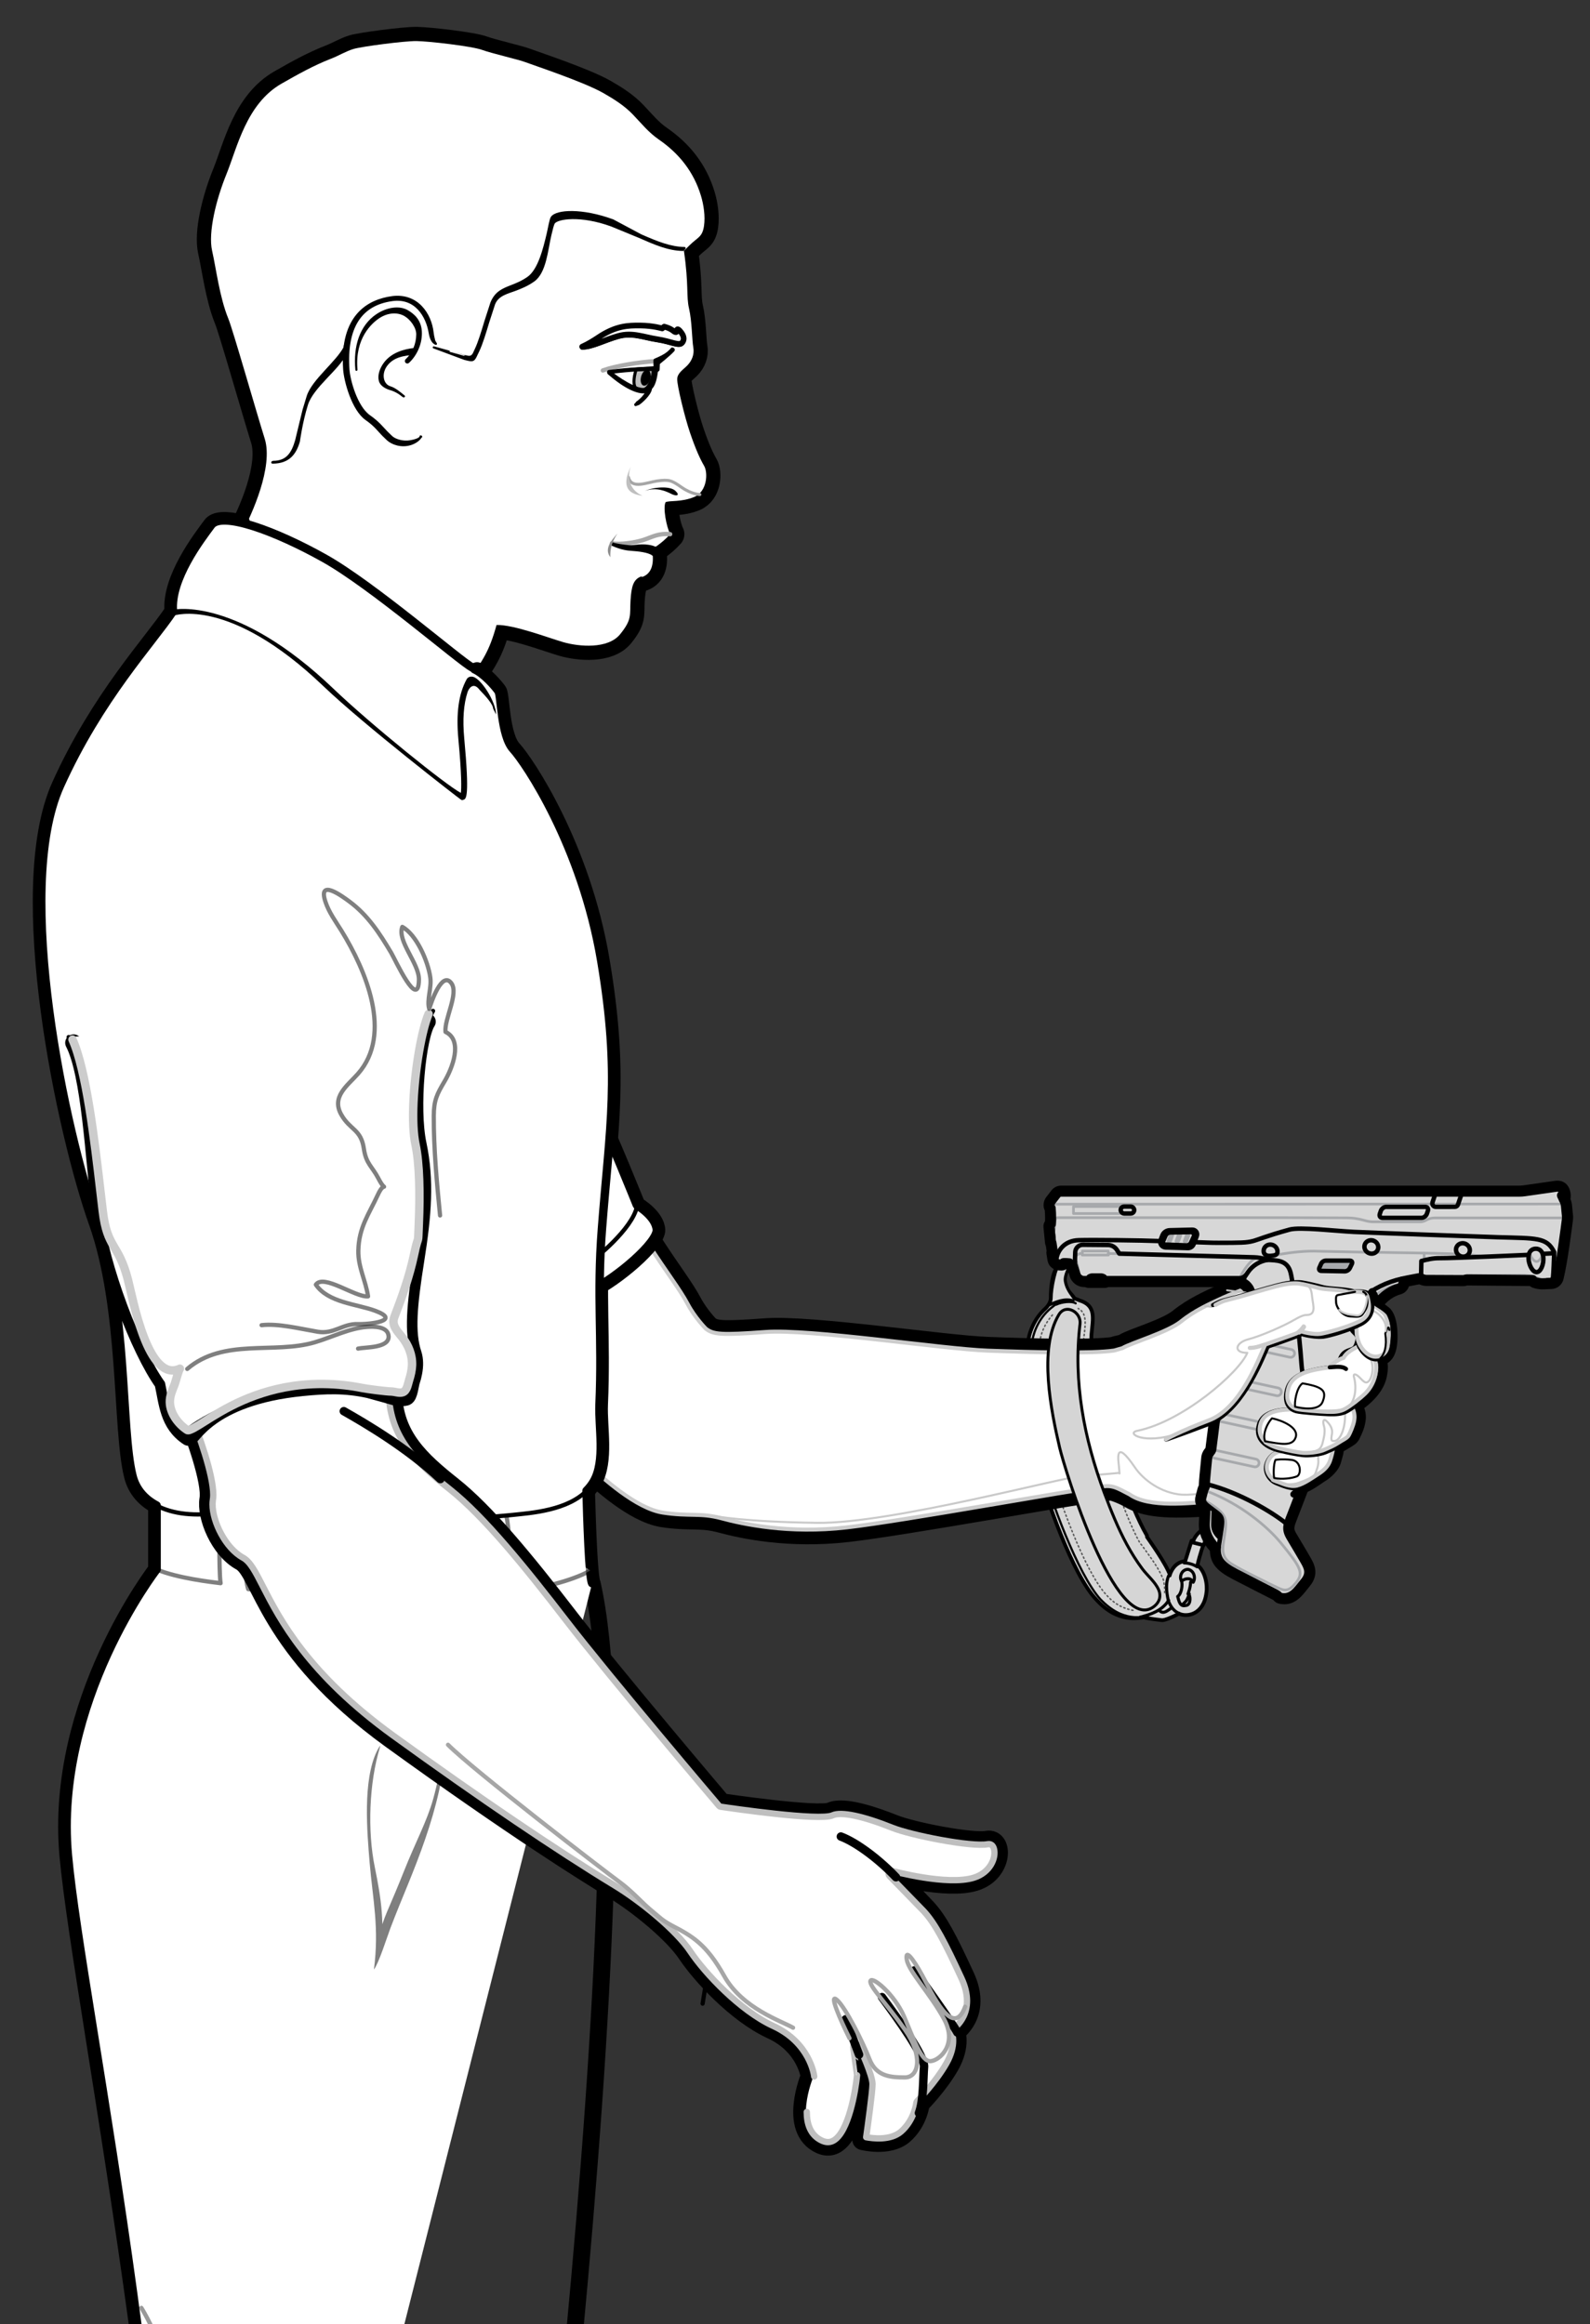 <?xml version="1.0" encoding="UTF-8"?><svg id="Layer_1" xmlns="http://www.w3.org/2000/svg" width="179.438" height="262.287" viewBox="0 0 179.438 262.287"><rect x="0" y="0" width="179.438" height="262.287" fill="#333333" stroke="none"/><defs><style>.cls-1,.cls-2,.cls-3,.cls-4,.cls-5,.cls-6,.cls-7,.cls-8,.cls-9,.cls-10,.cls-11,.cls-12,.cls-13,.cls-14,.cls-15,.cls-16,.cls-17,.cls-18,.cls-19,.cls-20,.cls-21,.cls-22,.cls-23,.cls-24,.cls-25,.cls-26,.cls-27,.cls-28,.cls-29,.cls-30,.cls-31,.cls-32,.cls-33,.cls-34,.cls-35,.cls-36,.cls-37,.cls-38,.cls-39,.cls-40,.cls-41,.cls-42,.cls-43,.cls-44,.cls-45,.cls-46,.cls-47,.cls-48,.cls-49,.cls-50,.cls-51,.cls-52,.cls-53{stroke-linecap:round;stroke-linejoin:round;}.cls-1,.cls-2,.cls-5,.cls-6,.cls-7,.cls-8,.cls-9,.cls-10,.cls-11,.cls-12,.cls-13,.cls-15,.cls-16,.cls-18,.cls-19,.cls-20,.cls-22,.cls-23,.cls-25,.cls-27,.cls-28,.cls-30,.cls-31,.cls-32,.cls-37,.cls-38,.cls-39,.cls-42,.cls-43,.cls-45,.cls-46,.cls-49,.cls-50,.cls-53{stroke:#000;}.cls-1,.cls-4,.cls-8,.cls-15,.cls-18,.cls-20,.cls-22,.cls-26,.cls-28,.cls-30,.cls-31,.cls-35,.cls-36,.cls-40,.cls-54,.cls-49,.cls-51{fill:#fff;}.cls-1,.cls-8,.cls-13,.cls-33,.cls-44,.cls-50{stroke-width:.477px;}.cls-2,.cls-3,.cls-5,.cls-6,.cls-7,.cls-9,.cls-10,.cls-11,.cls-12,.cls-13,.cls-14,.cls-16,.cls-17,.cls-19,.cls-21,.cls-23,.cls-24,.cls-55,.cls-25,.cls-27,.cls-29,.cls-32,.cls-33,.cls-34,.cls-39,.cls-41,.cls-44,.cls-45,.cls-46,.cls-47,.cls-48,.cls-50,.cls-52{fill:none;}.cls-2,.cls-49{stroke-width:.466px;}.cls-3{stroke-width:.228px;}.cls-3,.cls-8,.cls-13,.cls-56,.cls-17,.cls-29,.cls-33,.cls-35,.cls-36,.cls-40,.cls-41,.cls-48,.cls-51,.cls-52{isolation:isolate;}.cls-3,.cls-17,.cls-29,.cls-33,.cls-35,.cls-36,.cls-40,.cls-41,.cls-48,.cls-51,.cls-52{mix-blend-mode:multiply;}.cls-3,.cls-29{stroke:#c9c9c9;}.cls-4,.cls-26,.cls-35,.cls-36,.cls-40,.cls-41,.cls-51{stroke:#ccc;}.cls-4,.cls-51{stroke-width:.46px;}.cls-5,.cls-29{stroke-width:.233px;}.cls-6{stroke-width:.15px;}.cls-57,.cls-55,.cls-58,.cls-59,.cls-60,.cls-54{stroke-width:0px;}.cls-57,.cls-43,.cls-53{fill:#000;}.cls-7,.cls-14,.cls-24{stroke-width:.488px;}.cls-8,.cls-61,.cls-13{opacity:.5;}.cls-9{stroke-width:.654px;}.cls-10,.cls-36{stroke-width:.223px;}.cls-11{stroke-width:.5px;}.cls-12,.cls-30,.cls-41{stroke-width:.953px;}.cls-14{stroke:#a8a8a8;}.cls-15{stroke-width:3.206px;}.cls-16{stroke-width:.23px;}.cls-17{stroke-width:.211px;}.cls-17,.cls-48,.cls-52{stroke:#bfbfbf;}.cls-18,.cls-32{stroke-width:1.906px;}.cls-19,.cls-34{stroke-width:.341px;}.cls-20,.cls-38,.cls-45{stroke-width:.5px;}.cls-21{stroke:#a7a9ac;stroke-width:.3px;}.cls-22{stroke-width:2.383px;}.cls-23{stroke-width:.5px;}.cls-24{stroke:#ababab;}.cls-25{stroke-width:.481px;}.cls-26,.cls-40{stroke-width:.45px;}.cls-27,.cls-37{stroke-width:.345px;}.cls-28,.cls-53{stroke-width:.401px;}.cls-31{stroke-width:1.43px;}.cls-33,.cls-34{stroke:#a6a6a6;}.cls-58,.cls-37,.cls-38{fill:#d7d7d7;}.cls-35{stroke-width:.645px;}.cls-39{stroke-width:.641px;}.cls-59{fill:#bfbfbf;}.cls-60{fill:#8c8c8c;}.cls-42{fill:#d5d5d5;stroke-width:.328px;}.cls-43{stroke-width:.24px;}.cls-44{stroke:#999;}.cls-46{stroke-width:.25px;}.cls-47{stroke:#595959;stroke-dasharray:0 0 0 0 0 0 .156 .311;stroke-width:.164px;}.cls-48{stroke-width:.715px;}.cls-52{stroke-width:.206px;}</style></defs><g class="cls-56"><g id="Layer_1-2"><path class="cls-20" d="M119.352,143.005c-.583.729-.729,2.332-.729,3.497,0,.437-.291.874-.583,1.166-1.312,1.166-1.894,2.769-2.04,4.08-.146,1.603-.291,8.161.874,12.824,1.166,4.517,4.226,13.115,6.849,15.884,2.477,2.769,4.809,2.04,5.392,2.04.583.146,1.894.291,1.894.291.437.146,2.04-.729,2.04-.729.874.437,2.769.146,3.06-2.332.146-.874-.146-2.477-1.02-3.06.291-1.312.729-2.477.729-2.477-.437-.146-1.312-.291-1.312-.291l-.729,2.332c-.729,0-1.457.583-1.749,1.603-.437-1.312-2.332-3.934-2.623-4.372v-.146c-2.04-3.497-4.08-10.201-4.809-13.552s-1.603-7.286-1.457-9.181c.146-1.749.583-3.206-1.312-3.789-.291-.146-.583-.146-.729-.437-.437-.583-1.166-1.166-1.457-1.457-.291-.437-.437-.874,0-1.457l-.291-.437h0Z"/><path class="cls-37" d="M119.692,142.263c-.583.729-1.068,3.073-1.068,4.239,0,.437-.291.874-.583,1.166-1.312,1.166-1.894,2.769-2.04,4.08-.146,1.603-.291,8.161.874,12.824,1.166,4.517,4.226,13.115,6.849,15.884,2.477,2.769,4.809,2.04,5.392,2.04.583.146,1.894.291,1.894.291.437.146,2.04-.729,2.04-.729.874.437,2.769.146,3.06-2.332.146-.874-.146-2.477-1.02-3.06.291-1.312.729-2.477.729-2.477-.437-.146-1.312-.291-1.312-.291l-.729,2.332c-.729,0-1.457.583-1.749,1.603-.437-1.312-2.332-3.934-2.623-4.372v-.146c-2.04-3.497-4.08-10.201-4.809-13.552s-1.603-7.286-1.457-9.181c.146-1.749.583-3.206-1.312-3.789-.291-.146-.583-.146-.729-.437-.437-.583-.75-1.094-.867-1.753s.43-1.704.867-2.287l-1.409-.053h0Z"/><path class="cls-46" d="M129.553,182.496c-.583-.146-2.769.729-5.392-2.04-2.477-2.769-5.683-11.221-6.849-15.884-1.166-4.517-1.02-11.221-.874-12.824.146-1.457.874-3.206,2.477-4.372.097-.097.194-.146.291-.146.583-.291,1.749-.437,2.186-.146"/><path class="cls-27" d="M133.633,176.376c.437,0,1.02.146,1.457.437"/><path class="cls-27" d="M133.342,178.416c-.291-.437,0-1.312.729-1.312.729.146.874,1.02.583,1.457-.291-.583-.874-.437-1.312-.146Z"/><path class="cls-27" d="M133.342,178.416c.146.437,0,1.457-.437,1.749.146.583.291,1.166.874,1.02.583,0,.583-.874.437-1.166l-.146-.146s.291-.729.291-1.312"/><path class="cls-27" d="M134.216,179.873c-.291.874-.437.874-.729,1.166"/><path class="cls-27" d="M133.05,182.059c-.729-.291-1.02-1.02-1.166-1.312-.146-.583-.437-1.894,0-2.914"/><path class="cls-27" d="M132.176,181.476c-.437.291-.874.729-1.312.291"/><path class="cls-27" d="M118.478,147.231c.729-.291,1.603-.729,2.623-.437"/><path class="cls-27" d="M128.679,182.496c1.166-.291,2.477-.729,3.206-1.894"/><path class="cls-47" d="M118.769,148.397c-.874,1.02-1.312,2.04-1.457,3.206-.146,1.603-.291,8.161.874,12.824,1.166,4.517,4.226,12.969,6.703,15.592,1.02,1.166,2.186,1.603,3.206,1.749"/><path class="cls-47" d="M131.447,179.727c0-.874-.146-1.603-.291-1.749-.437-1.166-2.04-3.206-2.332-3.643l-.146-.146c-2.04-3.643-3.934-10.201-4.809-13.552-.729-3.352-1.894-7.286-1.603-9.181.146-1.603.583-3.206-.583-3.789"/><path class="cls-16" d="M138.442,173.17v-.291"/><path class="cls-16" d="M139.316,173.17c-.291-.146-.437-.583-.146-1.603"/><path class="cls-38" d="M139.462,173.316c-.291.146-1.312-.146-1.312-.146-.437.729-.729.729-1.02.146-.729,0-1.166.437-1.312,1.02l-1.166-.291c.291-.874,1.02-1.603,2.332-1.894.146-.291.437-.729.874-.729.583,0,.729.146.729.146v.437c.583.146.729-.146.729-.146"/><path class="cls-37" d="M139.462,173.316c-.291.146-1.312-.146-1.312-.146-.437.729-.729.729-1.02.146-.729,0-1.166.437-1.312,1.02l-1.166-.291c.291-.874,1.02-1.603,2.332-1.894.146-.291.437-.729.874-.729.583,0,.729.146.729.146v.437c.583.146.729-.146.729-.146"/><path class="cls-27" d="M136.985,172.004c-.146.437-.146,1.166-.146,1.166"/><path class="cls-27" d="M137.859,172.879c-.291,0-.437-.291-.291-.583.146-.437.874-.291.874-.291"/><path class="cls-6" d="M137.422,172.441s1.457.291,1.749,0"/><path class="cls-15" d="M50.857,81.412c.132-1.829.392-2.174,1.985-4.522,1.595-2.354,2.351-3.287,3.195-6.361,1.964-.037,5.774,1.428,7.536,1.942,1.764.508,5.031.805,6.412-.896,1.381-1.704,1.072-2.154,1.172-3.794.099-1.644.329-2.382,1.175-2.719l.186.034c1.05-.397,1.348-1.514,1.054-3.131,0,0,1.083-.587,2.06-1.682-.432-.858-.828-2.981-.521-3.608.429-.217,1.753.02,3.232-.59,1.479-.615,1.569-2.744,1.12-3.51-.447-.766-.938-1.83-1.578-3.701-.64-1.874-1.484-5.423-1.46-6.101.026-.683.677-1.052,1.157-1.549.482-.501.806-1.222.657-2.031-.145-.804-.147-2.957-.48-4.381-.329-1.429-.011-2.6-.576-6.51l.657-.642c.898-.891,1.422-.882,1.611-2.173.156-1.072-.037-2.376-.346-3.394-.82-2.718-2.481-4.775-4.727-6.328-1.188-.815-1.966-1.807-2.952-2.838-.98-1.02-2.139-1.738-3.322-2.418-2.281-1.305-8.257-3.267-8.823-3.498-.618-.251-3.892-1.017-4.808-1.359-1.177-.447-6.16-1.004-7.477-1.018-1.42-.011-6.158.616-7.089.889-.874.26-1.681.767-2.544,1.099-1.944.753-3.763,1.775-5.573,2.807-3.986,2.267-5.027,7.244-6.221,10.188-1.199,2.94-2.088,6.632-1.635,8.668.46,2.033.846,5.267,1.834,7.676.524,1.283,3.118,10.39,4.107,13.551.988,3.162-1.462,8.551-2.511,10.515"/><path class="cls-54" d="M50.857,81.412c.132-1.829.392-2.174,1.985-4.522,1.595-2.354,2.351-3.287,3.195-6.361,1.964-.037,5.774,1.428,7.536,1.942,1.764.508,5.031.805,6.412-.896,1.381-1.704,1.072-2.154,1.172-3.794.099-1.644.329-2.382,1.175-2.719l.186.034c1.05-.397,1.348-1.514,1.054-3.131,0,0,1.083-.587,2.06-1.682-.432-.858-.828-2.981-.521-3.608.429-.217,1.753.02,3.232-.59,1.479-.615,1.569-2.744,1.12-3.51-.447-.766-.938-1.83-1.578-3.701-.64-1.874-1.484-5.423-1.46-6.101.026-.683.677-1.052,1.157-1.549.482-.501.806-1.222.657-2.031-.145-.804-.147-2.957-.48-4.381-.329-1.429-.011-2.6-.576-6.51l.657-.642c.898-.891,1.422-.882,1.611-2.173.156-1.072-.037-2.376-.346-3.394-.82-2.718-2.481-4.775-4.727-6.328-1.188-.815-1.966-1.807-2.952-2.838-.98-1.02-2.139-1.738-3.322-2.418-2.281-1.305-8.257-3.267-8.823-3.498-.618-.251-3.892-1.017-4.808-1.359-1.177-.447-6.16-1.004-7.477-1.018-1.42-.011-6.158.616-7.089.889-.874.26-1.681.767-2.544,1.099-1.944.753-3.763,1.775-5.573,2.807-3.986,2.267-5.027,7.244-6.221,10.188-1.199,2.94-2.088,6.632-1.635,8.668.46,2.033.846,5.267,1.834,7.676.524,1.283,3.118,10.39,4.107,13.551.988,3.162-1.462,8.551-2.511,10.515"/><path class="cls-59" d="M72.026,41.677c-.688.233-.795,1.305-.436,2.149.125.124,1.339.171,1.339.171,0,0,.359-.15.612-1.073.25-.924.12-1.222.12-1.222l-1.635-.025Z"/><path class="cls-34" d="M70.926,53.866c.335,1.384,2.104.575,3.215.416,1.392-.194,1.655-.073,2.783.717,1.129.787,2.055.812,2.055.812"/><path class="cls-59" d="M71.194,52.639c-.364.888-.381,2.563,1.319,3.311-1.817-.221-2.327-1.218-1.319-3.311"/><path class="cls-57" d="M72.787,55.397c1.03-.449,2.825-.571,3.421-.016.598.548.138.655-.443.359-.581-.295-1.692-.807-2.978-.343"/><path class="cls-14" d="M75.633,60.283c-1.361-.127-2.016.324-3.02.649-1.008.324-2.641.551-3.561.388"/><path class="cls-53" d="M74.209,62.794l.044-.784-.668-.246c-1.205-.3-1.95.011-2.573-.038-.682-.053-1.663-.219-1.841-.302.997.434,1.615.51,2.178.548.563.038,1.874.149,2.369.553,0,0,.491.271.491.271Z"/><path class="cls-60" d="M69.68,60.211c-.793.866-1.49,1.798-.8,2.665-.026-.747.072-1.576.8-2.665"/><path class="cls-28" d="M67.471,38.219c2.016-1.361,3.41-1.398,4.821-1.381,1.409.017,2.439.332,2.439.332l.217-.203s.618.137,1.021.47c.401.335.419.021.419.021,0,0-.033-.42.313-.035.344.381.633.865.3,1.32-.337.453-1.249-.115-2.803-.349-1.556-.233-2.831-.816-4.42-.374-1.589.441-2.934,1.212-4.082,1.208.642-.282,1.343-.718,1.775-1.009"/><path class="cls-25" d="M67.471,38.219c2.016-1.361,3.41-1.398,4.821-1.381,1.409.017,2.439.332,2.439.332l.217-.203s.618.137,1.021.47c.401.335.419.021.419.021,0,0-.033-.42.313-.035.344.381.633.865.3,1.32-.337.453-1.249-.115-2.803-.349-1.556-.233-2.831-.816-4.42-.374-1.589.441-2.934,1.212-4.082,1.208.642-.282,1.343-.718,1.775-1.009Z"/><path class="cls-54" d="M67.477,38.113c2.012-1.362,3.41-1.397,4.819-1.378,1.409.014,2.437.328,2.437.328l.219-.199s.62.136,1.021.47c.401.331.414.021.414.021,0,0-.031-.422.32-.038.346.384.633.868.3,1.324-.34.455-1.249-.114-2.805-.351-1.554-.233-2.831-.82-4.42-.374-1.589.443-2.934,1.212-4.08,1.208.642-.283,1.341-.719,1.775-1.01"/><path class="cls-39" d="M67.477,38.113c2.012-1.362,3.41-1.397,4.819-1.378,1.409.014,2.437.328,2.437.328l.219-.199s.62.136,1.021.47c.401.331.414.021.414.021,0,0-.031-.422.32-.038.346.384.633.868.3,1.324-.34.455-1.249-.114-2.805-.351-1.554-.233-2.831-.82-4.42-.374-1.589.443-2.934,1.212-4.08,1.208.642-.283,1.341-.719,1.775-1.01Z"/><path class="cls-25" d="M73.795,41.572c0,.901-.414,2.311-1.131,2.448-1.072.07-3.05-1.294-3.883-1.971"/><path class="cls-24" d="M74.097,40.749c-2.038.11-4.705.56-6.066,1.058"/><path class="cls-19" d="M73.081,43.776c.101.336-.381,1.264-1.341,1.887"/><path class="cls-19" d="M68.739,41.987c2.551-.336,4.256-.447,5.231-.488l.024-.69"/><path class="cls-7" d="M68.781,42.049c1.69,1.52,3.486,2.427,4.308,1.993"/><path class="cls-7" d="M75.907,39.477c-.403.458-1.676,1.477-1.676,1.477l-.033.743-.182.128c-.105.883-.296,1.64-.668,1.945-.009.634-1.133,1.606-1.365,1.724"/><path class="cls-43" d="M38.936,39.125c-.82,1.714-3.666,3.793-4.218,5.634l-.458,1.511-.438,1.799-.399,1.65c-.416,1.44-1.026,2.398-2.586,2.406-.086.004-.16.08-.077.08,1.856-.011,2.566-1.034,2.967-2.394,0,0,.287-2.165.909-4.153.622-1.991,3.519-4.002,4.326-5.699.037-.076.04-.844-.037-.88-.079-.037.048-.04.011.045"/><path class="cls-57" d="M73.416,42.635c-.09.499-.407.895-.706.894-.305-.004-.478-.412-.384-.907.09-.498.403-.9.706-.895.3.007.471.414.384.908"/><path class="cls-43" d="M44.235,33.542c-2.614.358-5.798,2.03-5.391,8.143.088,1.301.949,4.546,2.49,5.625,1.048.734,1.409,1.3,1.874,1.765l.532.517c.526.485,1.556.848,2.592.526.493-.151.971-.474,1.155-.826.039-.077.077.041,0,0-.079-.041.039-.078,0,0-.169.33-.927.464-1.21.513-.741.129-1.657-.095-2.106-.512l-.524-.511c-.475-.472-.894-1.079-1.968-1.83-1.446-1.012-2.277-4.005-2.36-5.254-.316-4.712,1.354-7.35,4.959-7.838,2.614-.355,3.912,1.786,4.225,3.729.116.702.364.965.381.993.046.073.355.279.307.208-.064-.093-.11-.187-.156-.263-.002-.002-.162-.474-.217-.991-.23-2.097-1.74-4.378-4.585-3.996"/><path class="cls-43" d="M40.22,41.681c-.298-3.567,1.657-5.288,2.483-5.847,1.063-.721,2.211-.723,2.994-.272.719.417,1.413,1.377,1.398,2.189-.015,1.08-.438,2.132-1.236,2.876-.064.062-.068.162-.007.227.061.064.162.067.228.005.87-.816,1.396-2.007,1.413-3.193.022-1.482-.866-2.173-1.536-2.561-.89-.513-2.27-.326-3.434.462-1.799,1.217-2.555,3.513-2.299,6.161"/><path class="cls-43" d="M45.585,44.724c-.519-.428-1.054-.866-1.565-1.018-.392-.116-.681-.439-.793-.887-.123-.497-.007-1.052.313-1.526.773-1.129,2.084-1.267,3.14-1.371.072-.005.237-.306.237-.392,0-.084-.064-.149-.134-.142-1.109.108-2.606.497-3.441,1.72-.379.555-.622,1.244-.473,1.842.134.541.747.832,1.216.969.467.134.949.393,1.446.805"/><path class="cls-43" d="M62.268,24.544c-.149.222-.3,1.185-.473,1.919-.384,1.6-.962,4.017-2.207,4.886-.686.476-1.326.727-1.889.946-.942.371-1.755.687-2.24,1.885l-.679,2.1c-.333,1.112-.708,2.37-1.096,3.174l-.186.404c-.161.348-.413.479-.756.391l-.228-.056c.009.005-3.561-.99-3.561-.99l3.476,1.297c.011.002.237.058.237.058.723.18.8.145,1.122-.569l.189-.392c.399-.836.776-2.107,1.111-3.227l.673-2.074c.427-1.067,1.543-1.258,2.487-1.626.581-.227,1.238-.485,1.952-.985,1.35-.935,1.512-3.502,1.904-5.151.153-.647.287-1.21.405-1.382.386-.569,3.033-.976,6.508.294l3.079,1.267c1.871.821,3.351,1.466,5.001,1.489l.162-.21c-1.593-.02-3.094-.631-4.931-1.435l-3.169-1.69c-3.473-1.272-6.362-1.106-6.892-.323"/><path class="cls-43" d="M75.864,39.349c-.024-.022-.033-.016-.037-.002-.018.015-.026.043-.053.068-.081.101-.177.19-.281.278-.033.034-.072.066-.112.1-.379.299-.861.539-1.453.786-.044.018-.072.064-.07.106l.018.862c-.828-.032-2.509-.019-5.152.328-.048.006-.088.046-.096.094-.002.009-.004.02,0,.032.009.061.066.106.125.096,2.601-.34,4.271-.355,5.104-.329-.02.147-.039.285-.066.413-.147.823-.34,1.315-.605,1.53-.002.025-.004.056-.009.086-.118.655-1.133,1.594-1.323,1.69-.024.014-.04.035-.044.058-.002.015,0,.032.009.049.018.041.068.057.11.036.212-.11,1.256-1.061,1.376-1.738.009-.042.013-.078.015-.122.252-.174.449-.64.585-1.384.029-.164.055-.345.077-.537.018.009.151-.085.151-.085.018-.011.031-.029.033-.049.002-.009.002-.011.002-.015,0,0-.004-.725-.007-.806.04-.024.151-.091.294-.19.699-.368,1.105-.803,1.422-1.196.015-.014.022-.033.026-.051.007-.038-.009-.081-.039-.106"/><path class="cls-19" d="M71.768,41.778c-.274.904-.324,1.799.029,2.03"/><path class="cls-15" d="M125.792,152.461c.232-.161,1.019-.196,1.319-.433.925-.574,4.696-1.611,6.232-2.85,1.534-1.24,3.269-2.003,4.727-2.676,1.455-.673,6.269-2.478,8.579-2.904,1.701-.353,4.453.61,4.845,2.155.397,1.544-5.382,18.639-7.453,20.565-2.071,1.925-4.639,2.952-7.14,3.155-5.336.435-7.62.1-9.195-.823-.98-.573-2.172-.924-2.172-.924l-1.304.108-.145.046c-2.862.28-21.941,3.797-28.486,4.545-6.546.748-11.689-.372-14.119-1.028s-3.644-.18-6.638-.646c-2.991-.467-6.767-3.87-8.695-5.703-1.929-1.833-1.028-20.477-1.028-20.477l8.227-3.927c1.871,2.898,3.46,4.955,4.302,6.545.842,1.59,2.058,2.805,2.058,2.805.842.654,1.683.748,6.732.375s20.019,1.919,25.068,2.106,11.818.358,14.286-.015"/><path class="cls-26" d="M124.034,167.827c-2.862.279-21.941,3.797-28.486,4.545s-11.689-.372-14.119-1.028c-2.43-.655-3.644-.18-6.638-.646-2.991-.467-6.767-3.87-8.695-5.703-1.928-1.833-1.028-20.477-1.028-20.477l8.227-3.927c1.871,2.898,3.46,4.955,4.302,6.545s2.058,2.805,2.058,2.805c.842.654,1.683.748,6.732.375s20.019,1.919,25.068,2.106c5.049.187,11.818.358,14.286-.015l.936-.27c.925-.574,5.077-1.774,6.614-3.013,1.536-1.24,3.272-2.003,4.727-2.676,1.457-.673,6.27-2.478,8.582-2.904,1.7-.353,4.451.61,4.845,2.155.397,1.544-5.382,18.639-7.455,20.565-2.069,1.925-4.639,2.952-7.137,3.155-2.498.204-7.208.779-9.371-.771-1.455-.758-2.014-1.155-3.445-.821h0Z"/><path class="cls-3" d="M146.428,144.42c-2.555.103-7.681,2.408-8.404,2.872-.721.465,1.499.351,3.055.209"/><path class="cls-3" d="M142.951,164.03c-2.13,3.593-7.576,4.963-9.997,4.602-2.417-.361-4.146-1.955-4.854-3.002-2.382-3.519-1.876-.745-1.819-.105.097,1.122.053.688.053.688,0,0-2.198.227-4.056.32-2.174.108-21.783,5.431-30.04,5.323-8.257-.108-11.518-.76-11.518-.76"/><path class="cls-40" d="M149.959,152.635c.346-.154.71-.599.71-.599"/><line class="cls-52" x1="143.744" y1="144.625" x2="142.197" y2="144.362"/><line class="cls-50" x1="79.292" y1="226.114" x2="80.85" y2="216.55"/><path class="cls-32" d="M27.259,59.005c-1.687-.399-2.954-.386-3.425.252-1.168,1.58-4.644,6.083-4.317,9.723-2.351,3.541-8.286,9.787-12.745,19.686-5.338,11.845.666,39.369,4.17,49.211,3.502,9.842,2.669,23.33,4.004,28.666.392,1.578,1.42,2.658,2.724,3.351v7.216s-11.566,14.902-10.01,32.251c1.558,17.349,15.201,82.047,12.222,124.226"/><path class="cls-32" d="M53.832,353.548c5.338-34.031,19.508-146.276,12.993-174.883-.34-.679-.55-7.328-.631-10.429.305-.307.576-.649.802-1.034,1.363-2.349.552-6.11.664-8.717.335-7.723-.322-12.116.272-19.828.89-11.566,2.104-17.247-.079-30.25-2.183-13.002-8.557-22.372-9.942-23.875-1.383-1.503-1.326-6.059-1.659-6.537-.381-.546-1.427-1.729-2.419-2.312"/><path class="cls-31" d="M67.785,125.815c1.096,2.102,4.291,10.043,4.291,10.043,0,0,2.191,1.278,2.284,2.921.09,1.643-4.749,5.66-7.396,6.938"/><path class="cls-50" d="M66.963,142.158s4.383-3.379,4.931-6.026"/><path class="cls-30" d="M66.825,178.665c-.34-.679-.55-7.328-.631-10.429.305-.307.576-.649.802-1.034,1.363-2.349.552-6.11.664-8.717.335-7.723-.322-12.116.272-19.828.89-11.566,2.104-17.247-.079-30.25-2.183-13.002-8.557-22.372-9.942-23.875-1.383-1.503-1.326-6.059-1.659-6.537-.419-.601-1.635-1.972-2.706-2.47-.046-.074-.136-.142-.281-.219-1.328-.679-11.172-9.224-16.635-12.292-5.461-3.066-11.61-5.36-12.796-3.756-1.168,1.58-4.644,6.083-4.317,9.723-2.351,3.541-8.286,9.787-12.745,19.686-5.338,11.845.666,39.369,4.17,49.211,3.502,9.842,2.669,23.33,4.004,28.666.392,1.578,1.42,2.658,2.724,3.351v7.216s-11.566,14.902-10.01,32.251c1.558,17.349,14.023,73.139,12.213,124.481l.865.676c.664.519.71,1.466.163,2.106-.198.232-.378.55-.517.981-.702,2.17-3.723,3.894-1.553,30.447"/><path class="cls-57" d="M19.455,68.82l.145.653c.07-.015,6.294-2.178,16.876,7.942,4.65,4.446,15.417,12.758,15.526,12.813l.14.07.197-.053c.267-.118.668-.296.055-6.894-.2-2.141-.077-3.872.372-5.246.118-.362.631-1.232,1.372-.237.679.69,1.503,1.615,1.516,2.11l.335.657c-.046-1.51-1.705-4.041-2.599-4.254-.32-.077-.594.033-.734.289-.894,1.637-1.199,3.841-.927,6.743.386,4.14.344,5.571.281,6.066-1.683-.877-10.192-7.753-14.365-11.744-10.874-10.398-17.897-8.983-18.191-8.917h0Z"/><path class="cls-13" d="M17.669,177.109c2.334.999,6.338,1.446,7.227,1.556-.221-1.335-.11-8.119-.11-8.119"/><path class="cls-13" d="M27.899,169.547s-.633,7.401.112,9.787c0,0,15.016,1.223,26.691.333,1.002-1.891-.112-8.452-.112-8.452"/><path class="cls-8" d="M57.15,171.103c.221.778.778,6.228.11,8.452,5.117-.221,9.009-2.001,9.342-2.336"/><g class="cls-61"><path class="cls-57" d="M47.707,181.937c1.451,3.239,2.577,5.895,2.687,9.463.105,3.451-.576,8.286-1.501,11.593-.734,2.623-1.944,4.736-3.381,8.363-.585,1.477-1.208,2.939-1.834,4.396-.355.82-.618,1.694-.936,2.531-.204.539-.2,2.376.092,2.527.675-3.416.164-6.666-.53-10.059-.848-4.129-.653-9.572.583-13.596.114-.368-.195.145-.359.482-1.6,3.292-1.107,9.083-.809,12.614.357,4.188,1.093,7.265.48,12.011.557-.725,1.451-3.585,1.858-4.661.635-1.679,1.324-3.329,2.001-4.99,1.376-3.375,2.66-6.828,3.46-10.387,1.44-6.405,2.424-14.687-1.626-20.404-.074-.103-.232.009-.184.118h0Z"/></g><path class="cls-50" d="M67.853,108.406c-2.183-13.002-8.557-22.372-9.942-23.875-1.383-1.503-1.326-6.059-1.659-6.537-.419-.601-1.635-1.972-2.706-2.47-.046-.074-.136-.142-.281-.219-1.328-.679-11.172-9.224-16.635-12.292-5.461-3.066-11.61-5.36-12.796-3.756-1.168,1.58-4.644,6.083-4.317,9.723-2.351,3.541-8.286,9.787-12.745,19.686-5.338,11.845.666,39.369,4.17,49.211,3.502,9.842,2.669,23.33,4.004,28.666.607,2.439,2.72,3.708,5.056,4.155,1.205.232,2.465.252,3.686.151,1.427-.12,2.566-.956,3.936-1.098.945-.099.894.14,1.659.296,1.795.364,3.596,1.648,5.472,1.668,4.383.05,8.612-.27,12.691-2.277,1.262,2.597,8.748,1.69,11.205,1.44,2.72-.276,6.719-.87,8.347-3.675,1.363-2.349.552-6.11.664-8.717.335-7.723-.322-12.116.272-19.828.89-11.566,2.104-17.247-.079-30.25Z"/><path class="cls-22" d="M21.112,159.576c.971,2.159,2.912,7.661,2.588,9.601-.324,1.944,1.188,5.61,3.561,6.905,2.373,1.293,2.91,9.923,16.935,20.062,14.023,10.142,22.006,15.103,25.026,16.938,3.02,1.834,6.903,5.069,8.413,7.335,1.51,2.266,5.503,6.688,9.493,8.522,3.991,1.834,4.422,5.393,4.422,5.393,0,0-2.481,5.934,1.078,7.552,3.561,1.617,4.424-7.659,4.424-7.659l-.432-3.237s1.51,3.237,1.51,4.207-.756,6.256-.756,6.256c0,0,2.912.754,4.532-.649,1.617-1.4,1.834-3.451,1.834-3.451,0,0,2.049-2.049,3.342-4.315,1.295-2.264.649-3.776.649-3.776,0,0,3.02-1.94,1.078-6.147-1.942-4.207-3.02-6.256-4.315-7.659s-3.883-3.993-3.883-3.993c0,0,6.256,1.727,9.386.756,3.127-.971,3.127-4.747,1.4-4.422-1.725.322-8.413-.971-10.571-1.834-2.156-.863-5.608-2.049-7.01-1.403-1.403.649-12.43-.995-12.43-.995,0,0-12.165-14.323-17.235-20.902-5.069-6.581-9.491-11.924-13.159-14.836-3.668-2.914-6.688-5.66-6.796-10.624,0,0-8.308-4.313-12.945-3.342-4.639.971-10.14,5.715-10.14,5.715h0Z"/><path class="cls-1" d="M21.112,159.576c.971,2.159,2.912,7.661,2.588,9.601-.324,1.944,1.188,5.61,3.561,6.905,2.373,1.293,2.91,9.923,16.935,20.062,14.023,10.142,22.006,15.103,25.026,16.938,3.02,1.834,6.903,5.069,8.413,7.335,1.51,2.266,5.503,6.688,9.493,8.522,3.991,1.834,4.422,5.393,4.422,5.393,0,0-2.481,5.934,1.078,7.552,3.561,1.617,4.424-7.659,4.424-7.659l-.432-3.237s1.51,3.237,1.51,4.207-.756,6.256-.756,6.256c0,0,2.912.754,4.532-.649,1.617-1.4,1.834-3.451,1.834-3.451,0,0,2.049-2.049,3.342-4.315,1.295-2.264.649-3.776.649-3.776,0,0,3.02-1.94,1.078-6.147-1.942-4.207-3.02-6.256-4.315-7.659s-3.883-3.993-3.883-3.993c0,0,6.256,1.727,9.386.756,3.127-.971,3.127-4.747,1.4-4.422-1.725.322-8.413-.971-10.571-1.834-2.156-.863-5.608-2.049-7.01-1.403-1.403.649-12.43-.995-12.43-.995,0,0-12.165-14.323-17.235-20.902-5.069-6.581-9.491-11.924-13.159-14.836-3.668-2.914-6.688-5.66-6.796-10.624,0,0-8.308-4.313-12.945-3.342-4.639.971-10.14,5.715-10.14,5.715h0Z"/><path class="cls-48" d="M91.047,238.34c0,1.33.392,2.636,1.72,3.239.482.219.912.212,1.313-.02,1.694-.982,2.481-5.649,2.641-7.365-.009,0-.429-3.162-.429-3.162-.002-.015-.002-.029-.002-.044,0-.147.096-.278.239-.32.158-.046.327.028.397.18.156.338,1.54,3.331,1.54,4.348,0,.857-.552,4.837-.714,5.991.728.138,2.744.401,3.938-.635,1.492-1.293,1.718-3.215,1.72-3.235.009-.074.042-.147.096-.199.02-.02,2.034-2.047,3.289-4.245,1.185-2.075.653-3.425.631-3.482-.061-.147-.009-.322.125-.408.114-.074,2.748-1.849.958-5.728-1.854-4.012-2.961-6.169-4.258-7.574l-3.874-3.982c-.103-.107-.125-.274-.048-.403.077-.129.228-.195.372-.153.064.015,6.199,1.687,9.197.758,1.867-.579,2.522-2.246,2.281-3.226-.074-.298-.261-.635-.719-.552-1.837.344-8.636-1.002-10.756-1.852-3.335-1.335-5.796-1.847-6.747-1.407-1.451.668-11.481-.8-12.62-.971-.079-.011-.153-.053-.204-.114-.123-.142-12.228-14.402-17.247-20.913-4.508-5.853-9.215-11.693-13.103-14.779-3.668-2.915-6.708-5.742-6.901-10.668-1.122-.561-8.424-4.098-12.563-3.235-4.098.859-8.926,4.758-9.804,5.489.874,2.01,2.553,6.721,2.553,9.024,0,.195-.013.375-.04.532-.029.169-.042.348-.042.539,0,1.959,1.451,4.937,3.432,6.018.815.445,1.383,1.547,2.237,3.217,1.893,3.695,5.062,9.877,14.735,16.87,9.809,7.094,18.456,12.945,25.004,16.922,2.941,1.786,6.931,5.056,8.518,7.436,1.639,2.457,5.623,6.69,9.353,8.404,4.115,1.889,4.598,5.503,4.615,5.656.002.013.004.026.004.04"/><path class="cls-12" d="M38.801,159.254c2.483,1.403,7.227,4.207,10.896,7.659"/><path class="cls-12" d="M94.895,207.256c1.727.646,4.282,2.544,6.224,4.595"/><path class="cls-12" d="M103.205,222.36s4.405,6.145,4.837,7.008"/><path class="cls-12" d="M99.534,225.377c1.834,2.483,4.854,6.688,4.747,7.876-.107,1.186-.037,3.802-.576,5.205"/><line class="cls-12" x1="96.948" y1="231.868" x2="95.439" y2="227.878"/><path class="cls-33" d="M95.866,230.017c-1.078-2.156-2.373-5.178-1.403-4.315.971.863,2.912,4.747,3.668,6.688.754,1.942,2.371,2.049,3.99,2.049s2.049-2.481,0-5.393-4.098-4.963-3.883-5.503c.217-.539,2.698,1.51,3.776,3.993,1.078,2.481,1.942,5.178,3.02,5.069,1.078-.107,3.022-1.942,1.51-4.744-1.51-2.805-3.99-5.393-4.207-6.688-.215-1.295.649-.217,1.727,1.725,1.08,1.942,3.451,7.335,4.854,3.561"/><path class="cls-33" d="M50.56,196.9c2.912,2.912,17.367,14.025,19.416,15.533,2.049,1.51,3.561,3.668,5.825,4.854,2.266,1.188,3.883,2.051,5.934,5.717,2.049,3.668,6.471,5.071,7.766,5.827"/><path class="cls-18" d="M8.31,117.684c1.834,3.543,2.259,12.925,2.991,19.024.73,6.096,4.418,15.677,7.085,19.372.5,2.202.552,4.62,2.866,6.121.432.329,2.073-4.536,12.87-5.604,2.623-.259,4.81-.351,7.493.234.3.068,3.035.846,3.035.846,0,0,.741.129,1.168,0,.372-.112.495-1.418.616-1.782.112-.333.204-.675.267-1.023.129-.695.151-1.429-.072-2.102-.791-2.371-.508-5.474.305-10.58.815-5.104,1.115-8.987.25-13.072-.864-4.087-.072-12.151,1.041-13.819"/><path class="cls-1" d="M7.745,117.036c1.834,3.546,2.825,13.574,3.557,19.672.73,6.096,4.418,15.677,7.085,19.372.5,2.202.311,3.857,2.625,5.358,0,0,4.959-4.037,13.111-4.841,1.565-.155,3.36-.283,4.92-.11.703.079,3.502.605,5.463.96,1.396.252,1.477-.298,1.521-.397.074-.158.359-1.006.414-1.17.11-.333.202-.675.265-1.021.127-.69.147-1.42-.077-2.088-.791-2.371-.508-5.474.305-10.58.815-5.104,1.115-8.987.25-13.072-.864-4.087.576-13.37,1.687-15.035"/><path class="cls-41" d="M48.367,114.43c-.762,1.775-1.545,6.189-1.712,10.048-.077,1.806-.02,3.486.241,4.709.451,2.139.517,5.52.368,8.959-.118,2.761.035.736-.537,3.445-.521,2.459-1.328,4.696-2.224,7.043-.364.947.377,1.628.896,2.29.69.881,1.148,1.985,1.1,3.153-.026.563-.151,1.115-.322,1.648-.16.493-.234,1.212-.715,1.389-.412.151-.896-.083-1.376-.083-.425,0-2.571-.267-3.219-.397-.673-.134-1.35-.239-2.031-.313-1.573-.173-3.162-.191-4.74-.035-5.319.526-8.899,2.794-11.04,4.146-.769.489-1.729,1.098-1.926.947-.991-.642-1.931-1.854-1.961-3.132-.018-.717.291-1.396.546-2.042.083-.212.471-1.692.587-1.746-3.611,1.681-5.319-7.955-5.869-10.061-1.089-4.159-2.323-3.443-2.838-7.731l-.25-2.13c-.681-5.864-1.613-13.769-3.162-17.22"/><path class="cls-13" d="M29.521,149.548c1.863-.215,4.247.386,6.329.741,1.815.311,2.814-.92,4.53-.866,1.389.044,4.968-.386,1.957-1.501-2.058-.763-5.305-.909-6.69-2.945.864-1.26,4.462,1.457,5.888,1.321-.245-1.729-1.135-3.307-1.096-5.154.055-2.634,1.192-4.12,2.213-6.333.817-1.78,1.004.018.061-1.806-.723-1.396-1.398-1.657-1.648-3.36-.324-2.244-1.547-2.088-2.546-3.848-1.155-2.031.697-3.285,1.871-4.609,3.988-4.505.859-11.746-1.832-16.113-.677-1.096-1.435-2.104-1.832-3.309-.885-2.68,1.889-.635,2.739-.002,2.042,1.525,3.344,3.509,4.67,5.739.46.773,3.094,6.598,3.142,3.048.026-1.841-2.483-4.346-1.876-5.95,1.602.872,2.901,3.87,3.16,5.698.167,1.188-.419,2.538-.123,3.554.232-.763,1.444-4.341,2.503-2.893.852,1.168-.82,4.067-.664,5.492,2.029.98.743,4.153-.114,5.593-.85,1.433-1.201,2.119-1.21,3.872-.015,3.71.348,7.56.71,11.251"/><path class="cls-13" d="M21.13,154.487c4.118-3.519,9.785-1.641,14.404-3.009,1.911-.565,3.881-1.582,5.873-1.733.771-.059,2.373-.074,2.448,1.039.092,1.361-2.571,1.225-3.445,1.409"/><path class="cls-45" d="M133.892,140.543l-2.371-.091c-.198-.008-.327-.212-.248-.394l.258-.597c.096-.222.313-.367.555-.372l2.305-.042c.263-.005.44.267.331.505l-.307.668c-.093.203-.299.33-.523.321h0Z"/><path class="cls-45" d="M122.793,144.208v.038c0,.053.043.096.096.096h1.748c.053,0,.096-.043.096-.096v-.038c0-.145-.303-.262-.448-.262h-1.044c-.145,0-.448.117-.448.262h0Z"/><path class="cls-58" d="M144.922,180.544c-.154,0-.315-.019-.476-.056-.123-.028-.309-.162-.38-.267v.001c.001,0-.083-.084-.4-.239-.008-.004-3.39-1.722-4.37-2.239-1.477-.779-2.29-1.494-2.261-2.938-.461-.454-1.312-1.491-1.244-2.894l.08-1.715c-.254-.217-.49-.497-.505-.899-.003-.139.017-.274.06-.42l.197-.76c.042-.164.103-.264.14-.323.015-.022.027-.065.027-.209,0-.014.003-.092.004-.105.015-.565.225-2.58.267-2.978.005-.064.018-.135.038-.2.055-.247.2-.43.306-.564.08-.102.109-.142.12-.198.005-.032.352-2.728.39-3.086.008-.081.021-.152.037-.217.058-.247.164-.4.241-.513.066-.096.106-.154.14-.305.014-.068.026-.153.034-.256.005-.036.34-2.293.396-2.808.011-.102.027-.185.052-.262.066-.253.206-.397.299-.492.066-.068.097-.1.137-.234.003-.009.198-.675.198-.675.28-.955.732-2.496.82-2.818.019-.069.042-.133.07-.19.012-.032.045-.095.079-.15.04-.061.075-.104.108-.145.066-.073.118-.121.17-.168.038-.034.078-.067.111-.111.01-.04.037-.103.07-.166l.057-.209c.231-.837.93-3.384,1.016-4.366.084-.939-.612-1.318-.643-1.335-.133-.071-.238-.173-.307-.297-.019.002-.037.004-.055.005l-14.979.003c-.095.062-.207.099-.328.099h-1.748c-.12,0-.233-.036-.327-.098l-.211-.001c-.446,0-.856-.245-1.065-.641-.036-.072-.064-.137-.084-.204l-.309-.973c-.144-.008-.276-.078-.363-.188-.104-.009-.246-.018-.367-.019-.093.1-.225.161-.368.161-.009,0-.306-.017-.306-.017-.352-.021-.653-.261-.755-.596-.008-.025-.024-.096-.028-.122l-.112-.703c-.015-.088-.005-.178.026-.259-.017-.122-.1-.667-.109-.731-.045-.066-.073-.144-.081-.227l-.125-1.255-.05-.546c-.014-.16.051-.314.167-.417.014-.186.019-.383.019-.569,0-.423-.028-.801-.045-.993-.123-.2-.16-.447-.096-.683.049-.173.099-.271.167-.36l.591-.767c.165-.212.42-.336.685-.336h51.688c.198,0,.397-.015.593-.044l3.536-.505c.12-.013.161-.015.203-.015.352,0,.558.145.668.268.112.125.201.288.258.473.041.134.065.274.067.404.007.166-.016.337-.043.507l.012.024c.051.104.093.219.123.335.027.098.047.204.057.31l.112,1.143c.009.085.012.179.006.272.001.031-.004.094-.012.152-.099.793-.614,4.836-1.062,6.635-.098.399-.455.69-.867.708,0,0-.957.035-.965.035-.306,0-.523-.029-.731-.084l-.141-.037c-.157-.04-.295-.127-.398-.25,0,0-7.215-.064-7.327-.064-.125.035-.243.074-.423.074-.199,0-4.108-.021-4.108-.021-.249,0-.496-.068-.712-.198l-.609.099c-.384.073-.717.137-1.037.203l-.147.372c-.01.025-.046.098-.06.12-.108.178-.284.31-.485.363-.582.154-2.529.867-3.229,3.625-.078.357-.146,1.075.019,1.412.242.49.311.79.113,1.373-.118.344-.277.602-.487.791-.178.161-.376.234-.535.293-.065.023-.13.045-.188.08-.05.031-.106.077-.179.148-.278.273-.488.648-.64.945l-.096.195c-.246.519-.56,1.369-.688,1.804-.059.2-.189.367-.366.473-.026.015-.105.054-.134.064l-.09.036c-.011.079-.03.155-.059.229,0,0-.526,1.339-.527,1.344-.01.026-.052.129-.065.153l-4.624,12.05-.197.503c-.439,1.105-.571,1.438-.107,2.221l.651,1.094c.352.591.641,1.075.894,1.519.417.731.935,1.64.015,2.748-.099.119-.194.242-.291.365-.55.702-1.173,1.499-2.206,1.499Z"/><path class="cls-57" d="M175.765,134.239c.107,0,.224.022.296.102.068.076.119.178.15.284.028.089.044.184.046.269.007.193-.034.381-.061.57l.078.164c.039.08.069.164.091.249.021.074.036.15.043.227l.111,1.146c.007.063.009.128.006.193,0,.041-.004.082-.01.121-.104.838-.611,4.809-1.051,6.575-.047.188-.21.321-.403.329l-.221.007c-.003.002-.005.002-.009.002l-.16.005c-.002.001-.003.002-.004.002s-.003-.001-.005-.002l-.539.021c-.025.001-.051.001-.077.001-.179,0-.359-.023-.533-.068l-.143-.037c-.073-.019-.132-.065-.169-.128-.05-.084-.139-.136-.237-.138-1.068-.009-7.263-.065-7.444-.065-.199,0-.225.074-.424.074s-4.104-.02-4.104-.02c-.164,0-.321-.045-.459-.126-.079-.045-.202-.08-.306-.08-.023,0-.045.002-.066.005-.195.035-.392.072-.588.11-.455.087-.91.173-1.362.273.013.026.021.071,0,.123l-.193.487c-.007.017-.015.033-.024.048h-.002c-.039.067-.108.117-.184.138-.6.158-2.812.942-3.584,3.984,0,0-.251,1.131.054,1.755.197.399.236.561.089.992-.074.215-.178.427-.349.581-.182.165-.442.191-.648.318-.099.061-.186.138-.268.217-.31.305-.539.691-.735,1.075-.034.067-.067.136-.101.204-.26.55-.585,1.43-.717,1.882-.022.076-.072.141-.141.182-.017.011-.034.019-.052.026l-.447.178c.003.013.009.026.013.039.037.11.036.227-.007.334l-.492,1.252s-.002.002-.004.007c-.003.013-.015.043-.031.085-.007.019-.015.039-.024.059-.003.011-.007.024-.013.035-.009.024-.021.052-.032.08-.643,1.675-4.101,10.674-4.621,12.03-.574,1.497-.936,2.028-.268,3.158.669,1.131,1.148,1.917,1.54,2.604.39.687.787,1.311.065,2.182-.632.763-1.172,1.683-2.113,1.683-.115,0-.235-.013-.363-.043-.033-.007-.06-.032-.078-.059-.039-.065-.169-.199-.596-.407,0,0-3.377-1.716-4.356-2.232-1.542-.814-2.087-1.41-1.981-2.702-.654-.568-1.312-1.551-1.258-2.664.054-1.111.091-1.943.091-1.943l.003-.02c-.001,0-.002-.001-.003-.002-.366-.288-.507-.468-.515-.691-.002-.08.011-.164.039-.258,0,0,.024-.093.06-.221.044-.175.106-.414.143-.559.065-.253.182-.18.182-.656,0-.019,0-.041.002-.065.017-.585.236-2.678.266-2.966.004-.037.009-.072.019-.104.082-.357.372-.459.44-.817.003-.019.007-.039.009-.061,0,0,.349-2.708.386-3.067.005-.058.015-.108.026-.152.08-.342.284-.371.383-.828.019-.089.035-.195.044-.323,0,0,.338-2.273.394-2.792.007-.063.017-.117.031-.164.087-.327.301-.269.439-.737.005-.021.013-.046.022-.074.193-.661.888-3.02.999-3.429.009-.035.021-.069.035-.099.017-.041.037-.078.058-.111.022-.033.046-.063.071-.091.093-.102.204-.178.293-.297.021-.024.039-.052.056-.082.032-.056.061-.123.082-.203,0-.001.001-.002.002-.004.128-.479 1-3.551,1.102-4.708.1-1.127-.661-1.69-.907-1.82-.243-.13-.117-.444.052-.676l-.002-.002c-.173.193-.418.312-.678.329-.022.002-.043.002-.065.002h-15.113v.002c0,.054-.045.097-.097.097h-1.748c-.054,0-.096-.043-.096-.097v-.002h-.44c-.266,0-.503-.147-.624-.375-.019-.037-.035-.076-.048-.117l-.372-1.172-.005-.15-.381-.002s-.039-.149-.167-.169c-.055-.008-.378-.039-.616-.039-.029,0-.057.001-.083.002-.156.007-.241.067-.262.16l-.277-.015c-.144-.009-.264-.106-.305-.241-.005-.015-.009-.03-.011-.045l-.115-.715s.003.001.007.001c.012,0,.038-.009.038-.086,0-.1-.13-.903-.141-1.01-.009-.084-.041-.094-.056-.094-.004,0-.007.001-.007.001,0,0-.071-.693-.124-1.252-.021-.217-.039-.414-.05-.54,0,0,.139-.061.156-.197.024-.249.031-.505.031-.747,0-.646-.061-1.183-.061-1.183-.097-.093-.132-.232-.097-.36l.019-.067c.013-.045.035-.085.063-.123l.591-.765c.069-.089.176-.141.288-.141h51.688c.223,0,.444-.017.665-.048l3.535-.505c.019-.002.037-.004.054-.005.025-.002.052-.004.079-.004M121.326,141.828v-.037l-.009.009s.004.009.009.028M137.538,173.427s.043-.448.152-1.406c.111-.958-.729-1.373-.729-1.373,0,0-.022.867-.031,1.365-.009.5.128.93.607,1.414M175.765,133.239c-.058,0-.115.003-.169.008-.015.002-.091.009-.105.011l-3.535.505c-.18.026-.352.038-.523.038h-51.688c-.419,0-.823.198-1.08.53l-.591.766c-.109.145-.184.293-.231.45l-.023.084c-.09.328-.055.669.087.963.016.198.035.508.035.848,0,.134-.002.257-.007.371-.132.189-.198.421-.176.661l.051.546c.054.563.126,1.26.126,1.26.012.119.045.234.097.34.006.041.013.084.019.13.02.132.043.284.06.405-.026.12-.03.246-.01.372l.115.715h.001c.01.057.024.121.041.175h0c.161.533.642.914,1.198.95l.287.015c.018.001.036.002.054.002.192,0,.374-.055.529-.152.054.04.112.075.174.104l.229.721c.03.095.066.18.107.262.306.58.884.928,1.519.928h.083c.138.063.292.098.454.098h1.748c.162,0,.315-.035.454-.098h14.668c.089.09.192.167.309.229.046.026.435.262.382.85-.055.624-.392,2.066-1.002,4.285l-.058.213c-.01.008-.021.018-.032.029-.065.059-.127.118-.185.182-.064.072-.113.135-.161.206-.061.098-.103.176-.14.258-.036.079-.066.164-.09.255-.079.291-.477,1.647-.756,2.6l-.235.803c-.006.015-.02.063-.03.101-.121.115-.33.331-.438.732-.02.061-.043.172-.058.306-.045.416-.297,2.133-.39,2.76-.003.025-.006.05-.008.075-.005.076-.015.139-.026.192-.007.031-.027.071-.06.119-.089.129-.237.344-.317.684-.019.073-.037.173-.048.287-.028.268-.274,2.195-.376,2.981-.009.011-.018.022-.027.034-.118.148-.313.394-.406.776-.021.076-.035.16-.044.248-.167,1.611-.256,2.612-.27,3.022-.002.042-.003.08-.003.113v.028c-.049.088-.107.212-.15.378l-.021.085-.122.476-.059.218c-.049.164-.075.349-.07.532.016.486.248.843.495,1.1-.016.349-.041.874-.071,1.483-.053,1.101.407,2.24,1.246,3.127.044,1.547.977,2.355,2.526,3.172.975.514,4.231,2.169,4.369,2.24.155.076.238.126.277.152.162.203.383.343.632.399.192.044.39.067.582.067,1.277,0,2.011-.937,2.601-1.69.093-.119.186-.239.283-.355,1.139-1.374.472-2.546.073-3.246l-.038-.068c-.253-.444-.541-.926-.891-1.512l-.658-1.107c-.33-.557-.298-.675.141-1.782.062-.157.129-.326.199-.509l2.097-5.457,2.524-6.573.032-.08h-.001c.003-.008.006-.017.01-.025.007-.018.015-.036.021-.054.013-.032.023-.06.032-.085.002-.005.004-.011.006-.016l.492-1.252c.007-.018.014-.035.019-.053.024-.013.049-.027.075-.043.276-.17.477-.435.569-.747.122-.417.431-1.248.662-1.737l.022-.046.067-.135c.132-.258.316-.589.543-.812.055-.053.083-.074.095-.081.021-.009.058-.021.095-.035.178-.066.448-.166.698-.393.271-.244.476-.571.622-.995.252-.74.152-1.173-.137-1.759-.073-.15-.061-.696.026-1.099.625-2.462,2.349-3.096,2.862-3.231.299-.08.56-.263.735-.509.016-.021.031-.043.045-.066.034-.055.065-.115.092-.176l.061-.153c.207-.041.414-.081.622-.121l.144-.028.411-.076c.251.12.533.185.819.185-.005,0,3.905.02,4.104.02.206,0,.355-.034.483-.074.471.003,3.453.03,5.52.048l1.545.014c.139.11.301.192.478.237l.139.036c.254.067.519.101.785.101l.113-.002.488-.019c.006 0.0.013 0.0.019 0.0.028,0,.056-.001.084-.004l.115-.004c.018-.001.037-.002.055-.003l.174-.006c.638-.024,1.187-.471,1.34-1.086.459-1.843.974-5.9,1.073-6.694.009-.055.016-.134.017-.215.005-.113.001-.227-.012-.337l-.109-1.127c-.012-.129-.037-.262-.074-.396-.024-.095-.058-.195-.098-.293.019-.137.033-.292.026-.461-.004-.162-.036-.351-.091-.53-.073-.244-.199-.474-.361-.654-.256-.282-.624-.434-1.04-.434h0Z"/><path class="cls-21" d="M118.802,138.923c.175,0,.144-.072.188-.273s.042-.657.066-.831.054-.404.319-.404h25.769l6.871.023c.596.002,1.19.081,1.766.235l.362.097c.283.076.576.114.869.114h5.268c.22,0,.436-.059.626-.169h0c.307-.179.655-.273,1.011-.273h14.606"/><path class="cls-21" d="M133.874,139.436l-.229.624c-.017.045.006.081.05.082l.135.001c.045 0.0.096-.037.112-.082l.229-.624c.017-.045-.006-.081-.05-.082l-.135-.001c-.045-0-.096.037-.112.082Z"/><path class="cls-21" d="M132.95,139.429l-.229.624c-.017.045.006.081.05.082l.135.001c.045 0.0.096-.037.112-.082l.229-.624c.017-.045-.006-.081-.05-.082l-.135-.001c-.045-0-.096.037-.112.082Z"/><path class="cls-21" d="M132.046,139.422l-.229.624c-.017.045.006.081.05.082l.135.001c.045 0.0.096-.037.112-.082l.229-.624c.017-.045-.006-.081-.05-.082l-.135-.001c-.045-0-.096.037-.112.082Z"/><path class="cls-21" d="M142.336,141.981s3.574-.916,6.506-.776l5.467.114"/><path class="cls-21" d="M139.912,144.24c.374-.823,1.117-1.954,1.883-2.315"/><path class="cls-21" d="M122.142,141.439c-.31.013-.606.141-.827.358,0,0,.612,1.963.413,2.07"/><line class="cls-21" x1="125.082" y1="141.465" x2="126.316" y2="141.478"/><polygon class="cls-21" points="122.155 141.187 122.132 141.635 125.09 141.635 125.07 141.187 122.155 141.187"/><line class="cls-21" x1="176.365" y1="135.875" x2="118.783" y2="135.896"/><path class="cls-21" d="M121.147,136.944v-.781h6.462c.215,0,.391.175.391.391h0c0,.215-.175.391-.391.391h-6.462,0Z"/><path class="cls-21" d="M172.619,141.343c.149.555.468,1.038.81,1.018.299-.017.54-.418.65-.901"/><path class="cls-21" d="M174.438,144.483c-.758,0-1.088-.566-2.659-.566,0,0-5.219.009-5.611.017s-.624-.039-.949.192"/><path class="cls-21" d="M155.264,141.32c1.448.042,6.594.078,9.211.202"/><path class="cls-21" d="M167.533,141.825c-.568-.105-1.851-.241-1.851-.241"/><path class="cls-21" d="M151.951,142.474l-.322.771c-.022.052.006.095.062.095h.112c.056,0,.12-.042.142-.095l.322-.771c.022-.052-.006-.095-.062-.095h-.112c-.056,0-.12.042-.142.095Z"/><path class="cls-21" d="M151.412,142.474l-.322.771c-.022.052.006.095.062.095h.112c.056,0,.12-.042.142-.095l.322-.771c.022-.052-.006-.095-.062-.095h-.112c-.056,0-.12.042-.142.095Z"/><path class="cls-21" d="M150.873,142.474l-.322.771c-.022.052.006.095.062.095h.112c.056,0,.12-.042.142-.095l.322-.771c.022-.052-.006-.095-.062-.095h-.112c-.056,0-.12.042-.142.095Z"/><path class="cls-21" d="M150.334,142.474l-.322.771c-.022.052.006.095.062.095h.112c.056,0,.12-.042.142-.095l.322-.771c.022-.052-.006-.095-.062-.095h-.112c-.056,0-.12.042-.142.095Z"/><path class="cls-21" d="M149.795,142.474l-.322.771c-.022.052.006.095.062.095h.112c.056,0,.12-.042.142-.095l.322-.771c.022-.052-.006-.095-.062-.095h-.112c-.056,0-.12.042-.142.095Z"/><path class="cls-21" d="M149.078,142.83c-.175.361-.021.503.034.51s.12-.042.142-.095l.322-.771c.022-.052.007-.094-.062-.095s-.259.09-.435.45Z"/><path class="cls-21" d="M157.993,144.959c-1.215.102-3.659,1.097-4.387,3.631-.05.173-.107.343-.161.515-.106.339-.226.998.146,1.623.268.451.224.606.122.977s-.091.525-.625.768-.834.573-1.253,1.632-.485,1.687-.428,2.182"/><line class="cls-21" x1="160.72" y1="142.228" x2="160.72" y2="141.427"/><path class="cls-21" d="M136.106,168.239c3.915,1.464,6.981,4.09,8.464,5.908,2.25,2.758,2.601,3.373,1.662,4.505-.782.943-1.226.915-2.032.529-.852-.408-3.721-1.815-4.545-2.297s-1.844-.867-1.613-2.556c.397-2.907.876-3.277-2.177-5.051"/><path class="cls-21" d="M137.014,163.631c-.069.358-.358.461-.44.817l4.975,1.085c.24.052.476-.099.529-.339v-.001c.053-.24-.099-.478-.339-.53l-4.724-1.032h0Z"/><path class="cls-21" d="M137.818,159.523c-.098.457-.303.487-.383.828l5.283,1.153c.24.052.477-.099.529-.339l.001-.002c.053-.24-.099-.478-.34-.53l-5.09-1.111h0Z"/><path class="cls-21" d="M138.749,155.433c-.009.028-.017.054-.022.074-.137.468-.351.41-.438.737l5.772,1.261c.24.052.477-.1.53-.34l0-.002c.052-.24-.1-.477-.34-.529l-5.502-1.202h0Z"/><path class="cls-21" d="M140.344,151.118l-.001.001c-.113.432-.424.455-.56.787l5.776,1.261c.24.052.477-.1.529-.34h0c.052-.24-.1-.477-.34-.529l-5.405-1.179h0Z"/><path class="cls-45" d="M174.095,141.501c.38-.02.866-.051.947-.051s.24-.041.35-.121"/><path class="cls-45" d="M172.528,141.61s-8.709.396-10.036.376c-.807-.012-1.476.165-2.085.323l-.031,1.57"/><path class="cls-45" d="M143.057,142.183c-.885.133-1.715.636-2.224,1.391l-.15.223c-.188.279-.501.446-.837.446h-15.113"/><path class="cls-45" d="M176.211,134.624l-.111.05c-.127.058-.182.208-.122.334l.296.618c.071.149.116.31.132.475l.112,1.147c.01.104.009.209-.004.313-.104.837-.611,4.808-1.052,6.576-.046.186-.21.32-.402.327l-.938.036c-.205.008-.411-.015-.61-.067l-.143-.037c-.071-.019-.132-.065-.169-.128-.05-.084-.139-.136-.236-.137-1.069-.01-7.262-.065-7.445-.065-.2,0-.225.073-.424.073s-4.105-.019-4.105-.019c-.163,0-.321-.044-.459-.126-.097-.057-.26-.096-.37-.076-.197.036-.393.073-.589.111-.467.089-.934.176-1.398.281-.835.187-1.645.468-2.412.848-.673.333-1.319.74-1.879,1.242-.432.387-.842.849-1.052,1.398-.026.068-.049.138-.067.208-.24.921-.346,1.565-.339,1.64.017.188.029.385.413.752s.468.598.287,1.165-.305.634-.867.823-.863.473-1.08,1.143c-.204.629-.546,2.17-.257,3.001.038.109.036.226-.006.333l-.699,1.778c-2.904-2.108-3.157-2.064-3.383-5.277-.144-2.047-.815-8.326-1.187-9.761s-1.594-1.359-2.587-1.422l-.106-.036c-.46-.157-.942-.243-1.428-.257l-15.207-.412-.265-.414c-.221-.347-.603-.558-1.014-.561l-2.83-.025c-.464-.004-.846.362-.863.825l-.041,1.125"/><path class="cls-45" d="M176.196,135.463c.026-.189.067-.378.061-.571-.006-.186-.071-.412-.198-.553-.09-.1-.25-.109-.373-.099-.018.002-.036.004-.055.006l-3.535.505c-.22.032-.443.047-.665.047h-51.687c-.113,0-.219.052-.288.142l-.591.765c-.028.037-.05.079-.062.123l-.019.066c-.036.129 0.0.267.096.36h0s.117,1.012.029,1.93c-.015.136-.156.197-.156.197.039.452.175,1.792.175,1.792"/><path class="cls-45" d="M134.046,140.851l-2.503-.073c-.428-.013-.716-.443-.564-.843l.195-.513c.132-.348.461-.581.833-.59l2.552-.063c.376-.009.641.365.507.716l-.352.921c-.105.275-.373.454-.668.446h0Z"/><path class="cls-45" d="M122.793,144.242h-.441c-.308,0-.58-.199-.673-.493l-.371-1.172-.006-.15-.38-.002s-.04-.148-.168-.168c-.061-.009-.462-.048-.698-.037-.156.007-.241.067-.263.16l-.276-.016c-.159-.009-.291-.128-.316-.285l-.115-.715s.043.016.044-.085-.129-.903-.141-1.012-.063-.092-.063-.092c0,0-.136-1.34-.175-1.792"/><path class="cls-45" d="M119.213,142.123c.115-.966.887-2.119,2.509-2.167s7.05.014,9.216.102"/><path class="cls-45" d="M134.8,140.179c1.525.041,1.589.074,2.661.074,5.062,0,2.712-.02,8.074-1.493,1.151-.316,5.173.16,7.258.263,1.605.079,14.627.555,16.267.602,4.351.125,5.481.003,6.302,1.615.025.048.036.102.035.156-.015.428-.085,2.41-.132,2.7-.053.326-.161.387-.69.387"/><rect class="cls-11" x="126.473" y="136.163" width="1.527" height=".781" rx=".391" ry=".391"/><path class="cls-45" d="M173.277,140.919c-.463.027-.819.39-.777,1.12s.466,1.55.929,1.524.79-.89.748-1.62-.437-1.05-.9-1.023h0Z"/><ellipse class="cls-23" cx="165.097" cy="141.057" rx=".75" ry=".79" transform="translate(-34.972 225.476) rotate(-63.387)"/><ellipse class="cls-23" cx="154.761" cy="140.719" rx=".75" ry=".79" transform="translate(-40.376 216.048) rotate(-63.387)"/><path class="cls-45" d="M143.388,140.451c-.432-.018-.782.308-.782.726s.353.585.783.546.781-.064.781-.483-.35-.772-.782-.789h0Z"/><path class="cls-45" d="M164.923,134.799l-.386,1.142c-.05.149-.19.249-.347.25l-2.147.006c-.271.001-.462-.264-.376-.521l.288-.863"/><path class="cls-45" d="M149.092,142.619l-.197.452c-.082.19.012.345.212.349l2.651.05c.219.004.476-.154.573-.354l.232-.478c.099-.204-.004-.371-.229-.371h-2.721c-.205,0-.438.157-.522.351Z"/><path class="cls-45" d="M158.21,144.302c.014.026.02.07,0,.123l-.192.486c-.036.092-.115.16-.211.186-.599.159-2.811.942-3.584,3.985,0,0-.251,1.131.054,1.755.195.4.235.561.088.992-.073.215-.177.427-.348.581-.183.166-.443.191-.649.319-.098.061-.186.136-.268.216-.31.305-.538.691-.734,1.076-.034.068-.068.136-.1.205-.26.55-.586,1.431-.718,1.881-.028.096-.1.172-.192.208l-.449.177"/><path class="cls-45" d="M140.591,143.914c-.169.232-.295.546-.052.676.245.13,1.007.693.906,1.82-.102,1.157-.973,4.229-1.101,4.708-.001.001-.002.003-.002.004-.113.429-.423.453-.559.784-.015.03-.026.063-.035.098-.111.409-.806,2.768-.999,3.429-.009.028-.017.054-.022.074-.138.468-.351.41-.438.737-.015.046-.024.1-.032.164-.056.518-.394,2.792-.394,2.792-.009.128-.026.234-.045.323-.098.457-.303.487-.383.828-.011.045-.02.095-.026.152-.037.358-.386,3.067-.386,3.067-.002.022-.006.043-.009.061-.069.358-.358.461-.44.817-.009.032-.015.067-.019.104-.032.299-.268,2.558-.268,3.031,0,.475-.117.403-.182.656-.063.251-.203.78-.203.78-.104.368-.019.561.475.949,1.798,1.415,1.757.782,1.213,4.244-.247,1.566.249,2.197,1.935,3.087.979.516,4.356,2.233,4.356,2.233.427.208.557.342.596.407.019.028.045.052.078.059,1.174.269,1.766-.784,2.476-1.64.723-.871.325-1.495-.065-2.182-.392-.687-.871-1.473-1.54-2.604-.669-1.129-.306-1.661.268-3.158s4.519-11.772,4.519-11.772"/><path class="cls-45" d="M136.288,167.519c3.55.9,7.303,3.131,8.852,4.402"/><path class="cls-45" d="M137.545,174.598c-.653-.568-1.311-1.552-1.257-2.663s.09-1.944.09-1.944"/><path class="cls-45" d="M137.535,173.425c-.478-.482-.616-.913-.607-1.412s.032-1.365.032-1.365c0,0,.84.414.729,1.372s-.154,1.406-.154,1.406Z"/><path class="cls-45" d="M133.892,140.542l-2.372-.091c-.198-.008-.327-.212-.248-.394l.258-.597c.096-.222.313-.367.555-.372l2.305-.042c.263-.005.44.267.331.505l-.307.668c-.093.203-.299.33-.523.321h0Z"/><path class="cls-45" d="M122.793,144.207v.038c0,.053.043.096.096.096h1.748c.053,0,.096-.043.096-.096v-.038c0-.145-.303-.262-.448-.262h-1.044c-.145,0-.448.117-.448.262Z"/><path class="cls-45" d="M155.832,136.652l-.113.332c-.085.251.05.455.301.455h4.396c.251,0,.524-.204.609-.455l.113-.332c.085-.251-.05-.455-.301-.455h-4.396c-.251,0-.524.204-.609.455Z"/><path class="cls-9" d="M139.241,153.065c-.609.228-1.19.556-1.917.612"/><path class="cls-35" d="M139.063,152.756c-.609.23-1.192.556-1.921.614"/><line class="cls-17" x1="137.405" y1="147.571" x2="135.966" y2="147.38"/><line class="cls-17" x1="139.913" y1="145.798" x2="138.475" y2="145.608"/><path class="cls-17" d="M140.033,145.772c1.165.304,7.475.542,9.245.043"/><path class="cls-49" d="M144.701,163.779c-.63.018-1.418.416-1.752,1.385-.33.973.361,1.923,1.053,2.198.694.276,1.662.742,2.5.531.838-.209,1.851-.935,2.608-1.427.759-.493,1.19-1,1.381-1.63.193-.632.408-1.306.257-1.716l-6.046.66h0Z"/><path class="cls-51" d="M144.685,163.784c-.593.015-1.333.388-1.644,1.3-.311.912.338,1.804.987,2.062.653.261,1.561.696,2.349.5.786-.197,1.737-.881,2.448-1.34.713-.464,1.117-.94,1.298-1.533.182-.593.384-1.223.242-1.611l-5.68.622Z"/><path class="cls-10" d="M143.939,164.75c-.24.52-.222,1.778-.141,2.044.873.197,2.077.024,2.572-.191.493-.216.51-1.724-.622-1.855-1.136-.129-1.81.002-1.81.002Z"/><path class="cls-29" d="M143.549,167.073c.508.34,2.009.626,3.016.26,1.012-.368,1.696-.675,1.845-.982.147-.31.412-1.035.373-1.49-.039-.454.06-1.277-.715-1.401"/><path class="cls-49" d="M146.861,159.057c-1.403-.018-4.179-.168-4.766,1.649-.582,1.818.974,2.666,2.187,2.97,1.213.307,2.148.469,2.765.539.618.072,1.909-.058,2.529-.318.618-.256,1.291-.552,1.752-.859.462-.31,1.068-.569,1.246-.889.18-.317.535-1.135.643-1.687.108-.553.104-1.289-.497-2.001-.603-.712-5.858.597-5.858.597h0Z"/><path class="cls-51" d="M146.791,159.067c-1.329-.018-3.957-.162-4.513,1.56-.553,1.722.92,2.523,2.071,2.811,1.151.29,2.034.444,2.618.512.585.066,1.806-.06,2.392-.303.589-.245,1.223-.521,1.66-.815.437-.293,1.01-.537,1.179-.84.17-.303.506-1.075.609-1.597.102-.525.1-1.221-.47-1.896-.572-.676-5.547.567-5.547.567h0Z"/><path class="cls-29" d="M142.713,162.827c.516.46,3.673,1.205,4.753,1.087,1.078-.118,1.526-.22,1.764-.962.139-.551.377-1.399.191-1.994-.184-.595-.05-.921.305-.572.354.351.69.846.597,1.401-.095.555-.191.931.363.815.556-.118,1.25-1.443,1.092-3.511"/><path class="cls-10" d="M143.549,160.058c-.506.524-1.094,1.732-.784,2.596,1.681.281,3.097.645,3.46-.454.365-1.102-1.526-1.905-2.676-2.142Z"/><path class="cls-49" d="M151.849,153.162c-.475.081-1.407.773-1.776,1.14-1.951.263-4.293.638-4.805,2.466-.508,1.827.52,2.363,1.026,2.491.506.134,2.815.308,3.634.334.821.026,1.495.001,2.131-.359.634-.362,1.756-1.22,2.398-1.849.64-.627,1.134-1.574,1.262-2.602.129-1.028-.023-1.963-1.942-3.087-.854.42-1.611.821-1.928,1.466Z"/><path class="cls-51" d="M151.623,153.243c-.448.08-1.335.735-1.679,1.082-1.845.248-4.059.603-4.544,2.33-.483,1.729.493,2.233.97,2.357.479.124,2.662.29,3.435.315.777.023,1.416,0,2.015-.341.601-.339,1.662-1.151,2.268-1.746.607-.594,1.074-1.488,1.196-2.462.122-.973-.023-1.856-1.839-2.92-.806.398-1.524.777-1.822,1.385h0Z"/><path class="cls-2" d="M150.072,154.303c.572-.024,1.372-.18,1.83.185"/><path class="cls-29" d="M145.176,157.638c.06.428.348,1.26,1.866,1.43,1.515.168,3.565.172,4.272.017.711-.153,1.186-.431,1.478-1.347.292-.916.133-1.911.01-2.317-.122-.406.17-.456.653.047.483.503.705.727,1.041.371.334-.356,1.086-2.524-1.074-3.861"/><path class="cls-10" d="M146.992,156.114c-.697.485-.92,2.172-.833,2.636.835.221,2.684.48,3.095-.538.414-1.02.087-1.364-.487-1.64-.574-.276-1.774-.458-1.774-.458Z"/><path class="cls-49" d="M153.308,151.765c.284.773,1.271,1.907,2.384,1.584,1.113-.324,1.026-1.341,1.128-2.055.097-.716-.027-2.536-.576-3.059-.545-.52-1.822-1.356-1.822-1.356-.628.686-1.52.989-1.325,2.374.193,1.387-.012,1.487.211,2.511Z"/><path class="cls-51" d="M153.362,151.544c.272.735,1.208,1.817,2.272,1.506,1.061-.309.978-1.275,1.074-1.958.093-.682-.027-2.414-.547-2.912-.52-.497-1.737-1.29-1.737-1.29-.597.652-1.573.898-1.387,2.22.149,1.077-.091,1.391.325,2.434Z"/><path class="cls-10" d="M155.799,153.258c.435-.392.748-1.335.535-2.769.153-.392.373-1.049.466-.395"/><path class="cls-29" d="M153.434,149.055c.18-.719.715-1.349,1.401-1.166.688.184,1.783,1.229,1.544,2.332"/><path class="cls-49" d="M136.897,147.28c1.032-.555,1.047-.489,2.587-.889.624-.165,3.196-.958,4.707-1.349,1.509-.389,2.311-.377,2.755-.314.444.063,1.613.329,2.386.538.775.208,2.541.155,3.495.491,1.115-.046,1.76-.005,1.944.825.187.829.251,2.143-1.258,2.887-1.511.74-3.443,1.272-4.16,1.374-.717.099-2.04-.136-2.421-.291-1.02.458-3.864,1.416-3.864,1.416-.898,2.084-3.045,7.356-6.706,8.749-3.663,1.394-4.766,1.741-4.766,1.741"/><path class="cls-51" d="M131.576,162.428s1.437-.84,4.882-2.15c3.447-1.312,5.491-6.608,6.333-8.571,0,0,2.987-1.065,3.945-1.497.359.144,1.577.412,2.253.317.676-.095,3.002-.709,4.421-1.407,1.424-.699,1.103-1.926.929-2.707-.174-.78-1.117-.63-2.164-.589-.902-.314-2.564-.264-3.292-.462-.73-.195-1.83-.446-2.245-.504-.419-.058-1.173-.071-2.597.297-1.422.366-3.845,1.114-4.434,1.268-1.447.376-1.463.314-2.434.838"/><path class="cls-51" d="M146.611,150.387c.294-.193.558-.651.558-.651"/><path class="cls-4" d="M141.043,152.112c.73.002,1.333-.279,1.955-.458.823-.289,3.029-1.057,3.3-1.177.272-.12.699-.572.825-.792"/><path class="cls-5" d="M152.918,145.781s-1.673.33-1.909.363c-.236.034-.27.261-.222.864.048.604.75,1.501,1.573,1.55.823.048,1.165.106,1.432-.263.328-.452.63-.941.506-1.723-.068-.45-.11-.611-.452-.794"/><path class="cls-29" d="M132.961,161.776c-3.864,1.299-5.918-.034-4.635-.302,5.157-1.043,11.531-6.594,12.439-8.806-1.596.024-1.385-1.14.114-1.527,1.499-.387,4.104-1.564,5.135-2.167,1.03-.602,1.275-.568,1.524-.58,1.005-.058.655-1.103.562-1.861-.091-.762-.099-1.409-.924-1.575"/><path class="cls-36" d="M151.142,147.821c.236.278.819.493,1.352.547.535.051.883.24,1.258-.249.375-.486.558-1.42.502-1.851"/><path class="cls-57" d="M155.078,145.48c.454.363.67,1.236.631,1.741,0,0-.322-.593-.322-.593.294.241.921.557,1.204.805.861.561,1.052,1.917,1.108,2.681.077,1.477.015,3.699-1.878,3.977,0,0,.542-1.051.542-1.051.322.678.295,1.433.196,2.011-.243,1.865-1.654,3.218-3.108,4.227,0,0,.182-1.025.182-1.025.361.523.548,1.212.506,1.841-.087.966-.385,1.592-.777,2.39-.291.471-.584.592-.806.75-.4.229-.884.541-1.308.769,0,0,.404-.73.404-.73.03.728-.146,1.13-.306,1.721-.229.967-1.206,1.815-1.882,2.205-.767.512-1.705,1.245-2.726,1.421-.11.032-.224.084-.331.151-.079.033-.169.164-.078.024-.089.187-.314.265-.5.176-.187-.09-.266-.314-.176-.5.384-.592,1.159-.545,1.727-.849,1.088-.664,2.381-1.269,3.064-2.39.256-.592.465-1.246.459-1.896.596-.396,1.351-.65,1.801-1.216.537-1.039,1.058-2.383.304-3.448,1.709-1.121,3.47-3.148,2.671-5.318.659-.071,1.111-.664,1.171-1.298.167-1.225.239-2.585-.373-3.699-.417-.477-1.014-.744-1.521-1.113.007-.442-.061-.917-.407-1.228-.353-.33.182-.882.526-.535h0Z"/><path class="cls-44" d="M15.955,260.445c7.16,11.557,15.688,60.829,10.503,65.6"/><rect class="cls-55" x="0" width="179.438" height="332.498"/><path class="cls-42" d="M130.275,181.264c.591-.475.787-1.16.473-1.875-.381-.871-1.272-1.591-1.84-2.354-.642-.864-1.215-1.778-1.73-2.723-1.019-1.87-1.807-3.854-2.553-5.845-2.277-6.077-3.526-12.577-2.74-19.066.16-1.319-1.603-2.345-2.388-1.041-2.318,3.852-.873,10.891.086,15.0.556,2.384,6.359,21.383,10.692,17.905Z"/></g></g></svg>